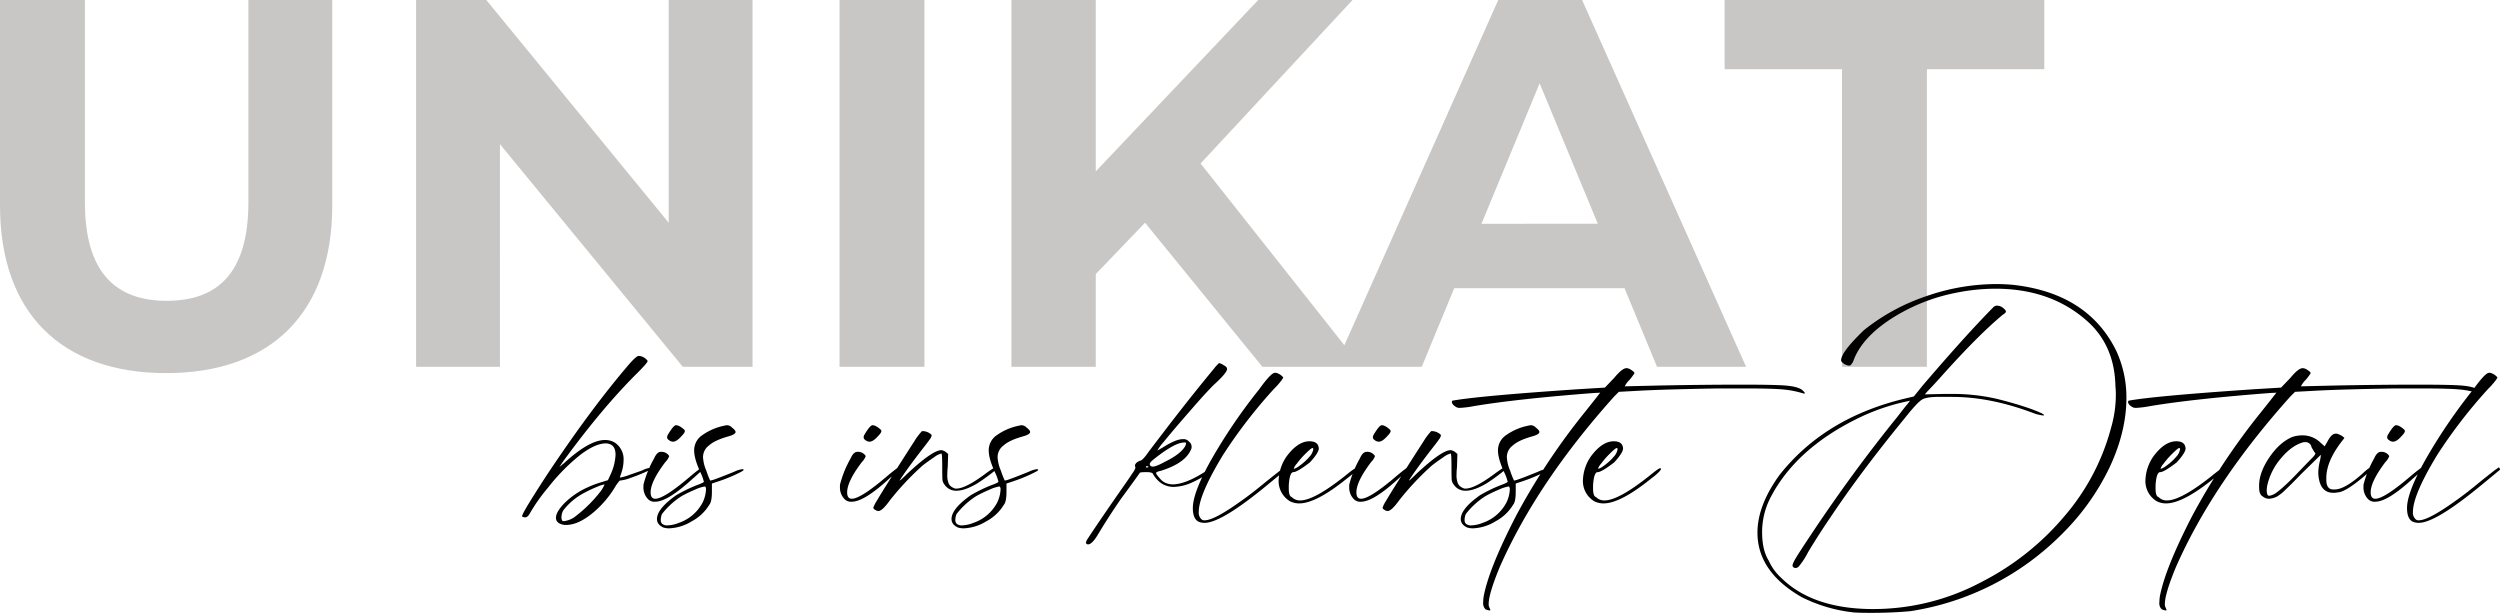 <svg xmlns="http://www.w3.org/2000/svg" width="1035.216" height="253.775" viewBox="0 0 1035.216 253.775">
  <g id="Gruppe_7" data-name="Gruppe 7" transform="translate(-64.709 -4598.1)">
    <path id="Pfad_4" data-name="Pfad 4" d="M85.5,2.6c43.183,0,68.789-24.738,68.789-69.44V-151.9h-34.72v83.762c0,28.861-12.369,40.8-33.852,40.8-21.266,0-33.852-11.935-33.852-40.8V-151.9H16.709v85.064C16.709-22.134,42.315,2.6,85.5,2.6ZM293.6-151.9v92.225L218.085-151.9H189.007V0h34.72V-92.225L299.46,0h28.861V-151.9ZM364.343,0H399.5V-151.9H364.343ZM539.462,0h41.013L513.856-84.2l62.93-67.7h-39.06l-67.27,70.959V-151.9H435.519V0h34.937V-38.409l20.4-21.266Zm163.4,0h36.89L671.832-151.9h-34.72L569.408,0H605.43l13.454-32.55h70.525Zm-72.7-59.241L654.255-117.4l24.087,58.156ZM779.464,0h35.154V-123.256h48.608V-151.9H730.856v28.644h48.608Z" transform="translate(48 4750)" fill="#c9c7c5"/>
    <path id="Pfad_6" data-name="Pfad 6" d="M4.55-28.7q-2.625-.7-2.625-2.8,0-2.45,3.588-6.125A32.526,32.526,0,0,1,15.05-44.1a39.736,39.736,0,0,1,5.6-2.1l2.8-.875L24.5-49.35a21.8,21.8,0,0,0,2.1-8.225q0-3.85-2.8-4.55a3.878,3.878,0,0,0-1.225-.175q-4.2,0-10.325,4.55A80.7,80.7,0,0,0-1.4-43.925,72.776,72.776,0,0,0-8.925-33.25q-.875,1.575-1.925,1.575a2.157,2.157,0,0,1-1.225-.35V-32.2q0-.7,2.712-5.162T-2.1-48.825Q16.275-76.475,32.025-94.85q3.15-3.675,4.2-3.675a4.882,4.882,0,0,1,3.675,2.1q0,.35-1.05,1.575T35.875-91.7q-14.7,14.525-31.15,37.1l-1.4,2.1,2.1-1.75q10.325-9.45,16.8-9.45a7.67,7.67,0,0,1,4.025,1.05,8.244,8.244,0,0,1,3.675,7.35,16.86,16.86,0,0,1-1.05,5.6l-.525,1.575a20.4,20.4,0,0,0,4.025-1.138Q35.7-50.4,37.625-51.1a9.417,9.417,0,0,1,3.15-1.05q.525,0,.525.35t-2.8,1.575Q35.7-49,32.638-47.95A15.911,15.911,0,0,1,28.35-46.9a14.711,14.711,0,0,0-1.925,2.625,42.384,42.384,0,0,1-9.887,11.287Q10.85-28.525,6.125-28.525A6.506,6.506,0,0,1,4.55-28.7Zm4.9-2.975a56.541,56.541,0,0,0,11.025-10.85,12.5,12.5,0,0,0,1.575-2.8,13.425,13.425,0,0,0-2.975.962A48.539,48.539,0,0,0,14-42a26.174,26.174,0,0,0-9.1,7.525,6.213,6.213,0,0,0-.7,2.8,2.488,2.488,0,0,0,.35,1.4,1.013,1.013,0,0,0,.7.175A9.925,9.925,0,0,0,9.45-31.675ZM40.075-39.2a6.861,6.861,0,0,1-1.925-5.075v-.875A42.975,42.975,0,0,1,42.525-56q1.225-2.8,2.8-2.8a3.757,3.757,0,0,1,3.5,1.75A6.654,6.654,0,0,1,47.25-54.6Q41.125-46.55,41.125-42q0,2.625,1.925,2.625,3.675,0,14.525-9.275,2.275-1.925,3.587-2.888A6.852,6.852,0,0,1,62.65-52.5q.35.175.35.35,0,.35-.962,1.313T58.45-47.6q-10.325,9.45-15.4,9.45A3.682,3.682,0,0,1,40.075-39.2ZM48.65-63.7a1.411,1.411,0,0,1-.7-1.05,2.879,2.879,0,0,1,.175-.875q2.45-4.2,3.5-4.2,1.4,0,3.5,1.925a1.343,1.343,0,0,1,.175.525q0,.7-1.575,2.275Q51.8-63,50.4-63A2.8,2.8,0,0,1,48.65-63.7ZM46.375-27.475q-2.625-1.225-2.625-3.5,0-4.2,7.875-9.8A59.088,59.088,0,0,1,61.6-45.5q1.575-.7,1.575-.875a17.217,17.217,0,0,0-1.225-3.5q-2.8-5.95-2.8-9.45a7.553,7.553,0,0,1,3.5-6.475,23.822,23.822,0,0,1,9.1-3.85,4.787,4.787,0,0,1,1.05-.175,3.025,3.025,0,0,1,2.1,1.05q1.4,1.05,1.4,1.75,0,1.05-3.325,1.925-5.425,1.575-7.7,3.675a5.971,5.971,0,0,0-2.45,4.9,16.134,16.134,0,0,0,1.4,5.6A30.3,30.3,0,0,0,65.8-46.9a10.773,10.773,0,0,0,2.1-.612q1.75-.613,3.937-1.488l3.938-1.575a10.827,10.827,0,0,1,3.325-1.05q.525,0,.525.35T76.213-49.35a64.042,64.042,0,0,1-6.562,2.625l-3.15,1.05v3.325q0,4.2-1.05,5.425a18.8,18.8,0,0,1-7.35,6.913,19.069,19.069,0,0,1-9.275,2.887A7.756,7.756,0,0,1,46.375-27.475ZM52.85-29.4a17.492,17.492,0,0,0,9.8-8.4,13.793,13.793,0,0,0,1.4-5.425,1.708,1.708,0,0,0-.35-1.225h-.175A15.078,15.078,0,0,0,59.5-43.138a50.362,50.362,0,0,0-5.6,2.713,31.648,31.648,0,0,0-8.05,7.35,6.176,6.176,0,0,0-.525,2.45,2.139,2.139,0,0,0,.525,1.575,3.124,3.124,0,0,0,2.275.7A13.958,13.958,0,0,0,52.85-29.4Zm68.6-9.8a6.861,6.861,0,0,1-1.925-5.075v-.875A42.975,42.975,0,0,1,123.9-56q1.225-2.8,2.8-2.8a3.757,3.757,0,0,1,3.5,1.75,6.654,6.654,0,0,1-1.575,2.45Q122.5-46.55,122.5-42q0,2.625,1.925,2.625,3.675,0,14.525-9.275,2.275-1.925,3.588-2.888a6.853,6.853,0,0,1,1.487-.963q.35.175.35.35,0,.35-.962,1.313T139.825-47.6q-10.325,9.45-15.4,9.45A3.682,3.682,0,0,1,121.45-39.2Zm8.575-24.5a1.411,1.411,0,0,1-.7-1.05,2.879,2.879,0,0,1,.175-.875q2.45-4.2,3.5-4.2,1.4,0,3.5,1.925a1.343,1.343,0,0,1,.175.525q0,.7-1.575,2.275-1.925,2.1-3.325,2.1A2.8,2.8,0,0,1,130.025-63.7Zm4.025,28.875q-.7-.35-.7-.875a11.682,11.682,0,0,1,1.313-2.625q1.313-2.275,3.675-6.038t5.425-8.575q3.063-4.813,6.563-10.237a24.951,24.951,0,0,1,3.15-4.2H154a5.429,5.429,0,0,1,3.325,1.4.5.5,0,0,1,.175.35,3.607,3.607,0,0,1-.787,1.662q-.788,1.138-2.713,3.588Q147.35-51.8,144.2-46.9a3.5,3.5,0,0,0,1.05-.787q.875-.788,2.1-2.013,10.5-9.8,14.175-9.8a4.344,4.344,0,0,1,1.75.7l1.05.875L164.15-52.5q-.175,1.75-.175,2.975a8.991,8.991,0,0,0,.613,3.937,3.657,3.657,0,0,0,1.837,1.663,2.157,2.157,0,0,0,1.225.35q3.85,0,12.075-6.125,4.025-2.975,4.9-2.975a.309.309,0,0,1,.35.35q0,.35-2.975,2.625t-5.425,3.85q-5.25,3.15-8.75,3.15a5.723,5.723,0,0,1-5.075-2.625,3.589,3.589,0,0,1-.787-2.013q-.088-1.138-.088-4.987,0-2.975-.087-4.375t-.262-1.4a8.415,8.415,0,0,0-3.062,1.575Q156.1-54.95,153.825-53.2a113.549,113.549,0,0,0-13.65,14.525q-3.15,4.375-4.725,4.375A2.327,2.327,0,0,1,134.05-34.825Zm34.3,7.35q-2.625-1.225-2.625-3.5,0-4.2,7.875-9.8a59.089,59.089,0,0,1,9.975-4.725q1.575-.7,1.575-.875a17.217,17.217,0,0,0-1.225-3.5q-2.8-5.95-2.8-9.45a7.553,7.553,0,0,1,3.5-6.475,23.822,23.822,0,0,1,9.1-3.85,4.787,4.787,0,0,1,1.05-.175,3.025,3.025,0,0,1,2.1,1.05q1.4,1.05,1.4,1.75,0,1.05-3.325,1.925-5.425,1.575-7.7,3.675a5.971,5.971,0,0,0-2.45,4.9,16.134,16.134,0,0,0,1.4,5.6,30.306,30.306,0,0,0,1.575,4.025,10.774,10.774,0,0,0,2.1-.612q1.75-.613,3.938-1.488l3.938-1.575a10.827,10.827,0,0,1,3.325-1.05q.525,0,.525.35t-3.412,1.925a64.043,64.043,0,0,1-6.562,2.625l-3.15,1.05v3.325q0,4.2-1.05,5.425a18.8,18.8,0,0,1-7.35,6.913,19.069,19.069,0,0,1-9.275,2.887A7.756,7.756,0,0,1,168.35-27.475Zm6.475-1.925a17.492,17.492,0,0,0,9.8-8.4,13.793,13.793,0,0,0,1.4-5.425,1.708,1.708,0,0,0-.35-1.225H185.5a15.078,15.078,0,0,0-4.025,1.313,50.363,50.363,0,0,0-5.6,2.713,31.648,31.648,0,0,0-8.05,7.35,6.176,6.176,0,0,0-.525,2.45,2.139,2.139,0,0,0,.525,1.575,3.124,3.124,0,0,0,2.275.7A13.958,13.958,0,0,0,174.825-29.4Zm46.55,8.4a4.012,4.012,0,0,1,.35-1.225q5.25-8.05,16.625-24.325,1.925-2.8,2.712-4.025a4.486,4.486,0,0,0,.788-1.575v-.35a1.343,1.343,0,0,1-.175-.525q0-1.225,2.1-2.1,1.05,0,3.675-3.85,2.8-3.675,6.475-8.487t7.525-9.713q3.85-4.9,7.175-9.012t5.513-6.738A18.8,18.8,0,0,1,276.5-95.55a4.822,4.822,0,0,1,1.925.875q1.4.7,1.4,1.575,0,1.575-5.6,6.65-2.8,2.8-6.65,7.175t-7.613,8.75q-3.762,4.375-6.387,7.613a19.425,19.425,0,0,0-2.625,3.588l2.45-1.4q5.25-3.325,8.05-3.325A2.931,2.931,0,0,1,264.075-63a2.5,2.5,0,0,1,1.05,1.925v.7q-2.1,6.125-12.775,9.45-1.75.35-1.925.875,0,.525,1.575,2.275a6.173,6.173,0,0,0,3.85,2.275,5.753,5.753,0,0,0,1.4.175q5.25,0,13.475-5.25,2.625-1.75,3.325-1.75.35,0,.35.525t-3.413,2.625a46.76,46.76,0,0,1-5.862,3.15,19.572,19.572,0,0,1-7.35,1.75q-5.425,0-8.575-5.25-.175-.875-2.8-.875a14.5,14.5,0,0,0-2.625.175q-2.45,3.5-7.875,10.85-5.075,7.35-9.8,15.225-2.275,3.675-3.85,3.675A1.028,1.028,0,0,1,221.375-21Zm25.9-31.5q0-.35-.7-.35a.5.5,0,0,0-.35.175v.175q0,.175.35.175A1.013,1.013,0,0,0,247.275-52.5Zm6.65-2.1q6.475-3.15,8.4-6.3a4.225,4.225,0,0,0,.525-1.4q0-.525-.875-.35-3.85,0-12.6,7-1.575,1.225-1.575,1.925a1.343,1.343,0,0,0,.175.525,1.178,1.178,0,0,0,1.05.525Q250.425-52.675,253.925-54.6Zm14,24.675q-2.275-1.225-2.275-5.6,0-6.475,7.787-20.3A225.36,225.36,0,0,1,293.125-84.7q4.9-6.825,6.475-6.825h.525A5.754,5.754,0,0,1,303.1-89.6a6.852,6.852,0,0,1-.962,1.488,29.845,29.845,0,0,1-2.888,3.237A206.847,206.847,0,0,0,278.075-57.4Q268.1-40.95,268.1-33.95a3.62,3.62,0,0,0,1.225,3.15,1.708,1.708,0,0,0,1.225.35q4.025,0,15.4-8.225,4.025-2.8,10.15-7.875,2.625-2.1,4.638-3.675a27.591,27.591,0,0,1,2.362-1.75q.35-.35.525-.35t.35.35a.5.5,0,0,1,.175.35.561.561,0,0,1-.35.525q-1.05.875-7,5.775Q277.55-29.4,270.55-29.4A5.844,5.844,0,0,1,267.925-29.925Zm37.975-8.4a9.7,9.7,0,0,1-4.725-8.75,18.379,18.379,0,0,1,3.15-9.625q4.725-6.475,9.625-6.475,3.675,0,3.85,2.975,0,1.75-3.675,5.775Q308.875-50.4,307.3-50.4t-1.925,5.425v1.4q0,3.15,1.225,3.5a4.749,4.749,0,0,0,3.5,1.4q5.775,0,18.55-10.15,3.85-3.15,4.375-3.15t.525.175q0,.35-.875,1.312A22.613,22.613,0,0,1,329.7-47.95q-12.95,10.5-19.95,10.5A8.487,8.487,0,0,1,305.9-38.325Zm3.675-14.525a23.11,23.11,0,0,0,4.9-4.55,6.089,6.089,0,0,0,1.05-2.45q0-.525-.35-.525-.525,0-2.888,2.362A32.42,32.42,0,0,0,308.7-53.9a6.037,6.037,0,0,0-1.225,1.925.155.155,0,0,0,.175.175A6.3,6.3,0,0,0,309.575-52.85Zm22.75,13.65a6.861,6.861,0,0,1-1.925-5.075v-.875A42.974,42.974,0,0,1,334.775-56q1.225-2.8,2.8-2.8a3.757,3.757,0,0,1,3.5,1.75A6.654,6.654,0,0,1,339.5-54.6q-6.125,8.05-6.125,12.6,0,2.625,1.925,2.625,3.675,0,14.525-9.275,2.275-1.925,3.588-2.888A6.853,6.853,0,0,1,354.9-52.5q.35.175.35.35,0,.35-.962,1.313T350.7-47.6q-10.325,9.45-15.4,9.45A3.682,3.682,0,0,1,332.325-39.2ZM340.9-63.7a1.411,1.411,0,0,1-.7-1.05,2.879,2.879,0,0,1,.175-.875q2.45-4.2,3.5-4.2,1.4,0,3.5,1.925a1.343,1.343,0,0,1,.175.525q0,.7-1.575,2.275Q344.05-63,342.65-63A2.8,2.8,0,0,1,340.9-63.7Zm4.025,28.875q-.7-.35-.7-.875a11.682,11.682,0,0,1,1.313-2.625q1.313-2.275,3.675-6.038t5.425-8.575Q357.7-57.75,361.2-63.175a24.95,24.95,0,0,1,3.15-4.2h.525a5.429,5.429,0,0,1,3.325,1.4.5.5,0,0,1,.175.35,3.607,3.607,0,0,1-.788,1.662q-.787,1.138-2.712,3.588-6.65,8.575-9.8,13.475a3.5,3.5,0,0,0,1.05-.787q.875-.788,2.1-2.013,10.5-9.8,14.175-9.8a4.344,4.344,0,0,1,1.75.7l1.05.875-.175,5.425q-.175,1.75-.175,2.975a8.992,8.992,0,0,0,.612,3.937,3.657,3.657,0,0,0,1.838,1.663,2.157,2.157,0,0,0,1.225.35q3.85,0,12.075-6.125,4.025-2.975,4.9-2.975a.309.309,0,0,1,.35.35q0,.35-2.975,2.625t-5.425,3.85q-5.25,3.15-8.75,3.15a5.723,5.723,0,0,1-5.075-2.625,3.589,3.589,0,0,1-.788-2.013q-.087-1.138-.087-4.987,0-2.975-.087-4.375t-.263-1.4a8.416,8.416,0,0,0-3.062,1.575Q366.975-54.95,364.7-53.2a113.547,113.547,0,0,0-13.65,14.525Q347.9-34.3,346.325-34.3A2.327,2.327,0,0,1,344.925-34.825Zm34.3,7.35q-2.625-1.225-2.625-3.5,0-4.2,7.875-9.8A59.088,59.088,0,0,1,394.45-45.5q1.575-.7,1.575-.875a17.217,17.217,0,0,0-1.225-3.5q-2.8-5.95-2.8-9.45a7.553,7.553,0,0,1,3.5-6.475,23.822,23.822,0,0,1,9.1-3.85,4.787,4.787,0,0,1,1.05-.175,3.025,3.025,0,0,1,2.1,1.05q1.4,1.05,1.4,1.75,0,1.05-3.325,1.925-5.425,1.575-7.7,3.675a5.971,5.971,0,0,0-2.45,4.9,16.134,16.134,0,0,0,1.4,5.6A30.3,30.3,0,0,0,398.65-46.9a10.774,10.774,0,0,0,2.1-.612q1.75-.613,3.938-1.488l3.938-1.575a10.827,10.827,0,0,1,3.325-1.05q.525,0,.525.35t-3.413,1.925a64.04,64.04,0,0,1-6.562,2.625l-3.15,1.05v3.325q0,4.2-1.05,5.425a18.8,18.8,0,0,1-7.35,6.913,19.069,19.069,0,0,1-9.275,2.887A7.756,7.756,0,0,1,379.225-27.475ZM385.7-29.4a17.492,17.492,0,0,0,9.8-8.4,13.792,13.792,0,0,0,1.4-5.425,1.708,1.708,0,0,0-.35-1.225h-.175a15.078,15.078,0,0,0-4.025,1.313,50.362,50.362,0,0,0-5.6,2.713,31.649,31.649,0,0,0-8.05,7.35,6.176,6.176,0,0,0-.525,2.45,2.139,2.139,0,0,0,.525,1.575,3.124,3.124,0,0,0,2.275.7A13.958,13.958,0,0,0,385.7-29.4Zm1.05,35.7a3.486,3.486,0,0,1-.875-2.8,19.144,19.144,0,0,1,.175-2.275q2.1-11.55,13.475-33.6A276.485,276.485,0,0,1,427.7-74.9q4.9-6.125,5.95-7.525l.7-.875-3.15.175q-31.675,2.45-49.35,5.425a42.948,42.948,0,0,1-5.6.7,2.864,2.864,0,0,1-1.575-.35q-1.75-1.05-1.75-2.1a.713.713,0,0,1,.175-.525Q383.425-81.9,424.725-84.7l11.55-.7,3.85-4.025q3.325-4.025,5.075-4.025a3.55,3.55,0,0,1,1.925.7q1.4.875,1.4,1.4a23.037,23.037,0,0,1-2.1,2.8,8.947,8.947,0,0,0-1.925,2.625l14.7-.35q18.025-.35,33.775-.35,14.525,0,18.813.438t6.038,1.662q1.225,1.05,1.225,1.4a.155.155,0,0,1-.175.175h-.35a40.287,40.287,0,0,0-8.225-1.662q-4.375-.437-15.75-.437H483q-20.65.35-31.325.875l-9.625.525-1.925,1.925q-32.025,35.7-47.425,70.7Q388.15,0,388.15,4.2a2.864,2.864,0,0,0,.35,1.575l.35.875q0,.35-.525.175A3.138,3.138,0,0,1,386.75,6.3ZM431.9-38.325a9.7,9.7,0,0,1-4.725-8.75,18.379,18.379,0,0,1,3.15-9.625q4.725-6.475,9.625-6.475,3.675,0,3.85,2.975,0,1.75-3.675,5.775Q434.875-50.4,433.3-50.4t-1.925,5.425v1.4q0,3.15,1.225,3.5a4.749,4.749,0,0,0,3.5,1.4q5.775,0,18.55-10.15,3.85-3.15,4.375-3.15t.525.175q0,.35-.875,1.312A22.613,22.613,0,0,1,455.7-47.95q-12.95,10.5-19.95,10.5A8.487,8.487,0,0,1,431.9-38.325Zm3.675-14.525a23.11,23.11,0,0,0,4.9-4.55,6.089,6.089,0,0,0,1.05-2.45q0-.525-.35-.525-.525,0-2.888,2.362A32.42,32.42,0,0,0,434.7-53.9a6.037,6.037,0,0,0-1.225,1.925.155.155,0,0,0,.175.175A6.3,6.3,0,0,0,435.575-52.85ZM539.35,7.7a63.362,63.362,0,0,1-21.525-6.3Q499.45-9.1,499.45-25.375q0-11.2,9.1-23.8,18.9-23.975,52.675-31.85l2.975-.7,3.675-4.55q17.675-20.65,29.05-32.2a2.415,2.415,0,0,1,1.575-.875,7.373,7.373,0,0,1,1.225.175,4.746,4.746,0,0,1,2.1,1.4,1.433,1.433,0,0,1,.525.875q0,.525-1.4,1.4-10.325,8.575-26.075,26.25-3.325,3.675-4.9,5.25l-1.225,1.4,7.875-.175H579.6a81.079,81.079,0,0,1,19.25,2.1q12.425,3.15,18.375,5.95.875.525.875.7t-.35.175a17.183,17.183,0,0,1-4.2-1.05q-17.675-6.65-33.425-6.65H576.45q-6.65-.175-8.75,1.05t-7.35,7.875Q542.15-50.4,529.55-31.5q-4.55,6.65-9.1,14.175a32.34,32.34,0,0,1-3.85,5.95,2.017,2.017,0,0,1-1.4.7,1.512,1.512,0,0,1-1.05-.525.713.713,0,0,1-.175-.525q0-.875,1.662-3.587t5.862-9.012Q538.825-50.4,557.55-73.5q2.8-3.675,4.025-5.075l1.05-1.4-3.15.7a87.856,87.856,0,0,0-19.25,7Q515.375-59.85,505.05-40.25a31.2,31.2,0,0,0-3.675,14.7q0,7.525,2.8,11.9a20.619,20.619,0,0,0,4.9,6.825Q522.2,6.3,547.4,6.3A95.34,95.34,0,0,0,592.55-5.075a110.18,110.18,0,0,0,34.125-27.212,92.354,92.354,0,0,0,19.25-36.662A48.847,48.847,0,0,0,647.85-82.6q0-1.575-.175-3.5-.35-16.1-10.85-26.075Q621.6-126.35,597.975-126.35a83.077,83.077,0,0,0-16.625,1.75,76.992,76.992,0,0,0-26.775,10.85q-11.725,7.7-15.225,16.8a5.039,5.039,0,0,1-1.575,2.45h-.35a4.385,4.385,0,0,1-3.325-1.925v-.35q0-3.325,9.45-12.425a84.278,84.278,0,0,1,25.638-14,88.344,88.344,0,0,1,29.138-5.075q3.675,0,7.175.35,30.8,3.5,42.525,27.3a45.8,45.8,0,0,1,4.2,19.425q0,13.825-6.825,28.525a98.556,98.556,0,0,1-19.6,27.65,112.372,112.372,0,0,1-63,32.2q-7.525.7-16.45.7Q541.8,7.875,539.35,7.7ZM664.825-38.325a9.7,9.7,0,0,1-4.725-8.75,18.378,18.378,0,0,1,3.15-9.625q4.725-6.475,9.625-6.475,3.675,0,3.85,2.975,0,1.75-3.675,5.775Q667.8-50.4,666.225-50.4T664.3-44.975v1.4q0,3.15,1.225,3.5a4.749,4.749,0,0,0,3.5,1.4q5.775,0,18.55-10.15,3.85-3.15,4.375-3.15t.525.175q0,.35-.875,1.312a22.612,22.612,0,0,1-2.975,2.538q-12.95,10.5-19.95,10.5A8.487,8.487,0,0,1,664.825-38.325ZM668.5-52.85a23.11,23.11,0,0,0,4.9-4.55,6.089,6.089,0,0,0,1.05-2.45q0-.525-.35-.525-.525,0-2.888,2.362a32.414,32.414,0,0,0-3.587,4.112,6.037,6.037,0,0,0-1.225,1.925.155.155,0,0,0,.175.175A6.3,6.3,0,0,0,668.5-52.85ZM666.75,6.3a3.486,3.486,0,0,1-.875-2.8,19.149,19.149,0,0,1,.175-2.275q2.1-11.55,13.475-33.6A276.489,276.489,0,0,1,707.7-74.9q4.9-6.125,5.95-7.525l.7-.875-3.15.175q-31.675,2.45-49.35,5.425a42.949,42.949,0,0,1-5.6.7,2.864,2.864,0,0,1-1.575-.35q-1.75-1.05-1.75-2.1a.713.713,0,0,1,.175-.525Q663.425-81.9,704.725-84.7l11.55-.7,3.85-4.025q3.325-4.025,5.075-4.025a3.55,3.55,0,0,1,1.925.7q1.4.875,1.4,1.4a23.035,23.035,0,0,1-2.1,2.8,8.946,8.946,0,0,0-1.925,2.625l14.7-.35q18.025-.35,33.775-.35,14.525,0,18.813.438t6.037,1.662q1.225,1.05,1.225,1.4a.155.155,0,0,1-.175.175h-.35a40.287,40.287,0,0,0-8.225-1.662q-4.375-.437-15.75-.437H763q-20.65.35-31.325.875l-9.625.525-1.925,1.925q-32.025,35.7-47.425,70.7Q668.15,0,668.15,4.2a2.864,2.864,0,0,0,.35,1.575l.35.875q0,.35-.525.175A3.138,3.138,0,0,1,666.75,6.3Zm41.825-46.725q-1.4-.7-1.4-3.85V-44.8q0-5.425,4.2-11.637t9.45-8.487a13.212,13.212,0,0,1,4.2-.7,10.579,10.579,0,0,1,7.525,2.975l1.75,1.575,1.05-1.75q1.75-3.5,3.5-3.5h.525a8.075,8.075,0,0,1,2.275,1.05l.875.7L741.3-63Q735-54.775,735-47.95v.7q0,4.2,3.15,4.025h.35q4.025,0,11.2-6.3,3.15-2.975,4.025-2.975l.175.175a.5.5,0,0,1,.175.35q0,.35-1.225,1.4-9.45,8.4-13.125,8.575a8.9,8.9,0,0,1-1.75.175q-5.95,0-6.3-8.225a21.11,21.11,0,0,1,.7-5.075,15.362,15.362,0,0,0,.35-2.275v-.175l-8.225,8.05q-4.375,4.55-6.65,6.65a17.889,17.889,0,0,1-3.325,2.625,8.292,8.292,0,0,1-3.325.875A3.967,3.967,0,0,1,708.575-40.425ZM714-41.65a37.23,37.23,0,0,0,3.412-2.8q2.363-2.1,6.038-5.95,4.025-4.2,5.512-5.687T730.45-58.1a.561.561,0,0,0-.35-.525q-.525-.875-1.225-2.1a2.481,2.481,0,0,0-2.625-2.1h-.525q-4.9,1.225-9.45,6.65a25.749,25.749,0,0,0-5.775,11.55,14.473,14.473,0,0,0-.175,1.925,3.879,3.879,0,0,0,.175,1.225q.175.875.875.875A7.2,7.2,0,0,0,714-41.65Zm38.325,2.45a6.861,6.861,0,0,1-1.925-5.075v-.875A42.975,42.975,0,0,1,754.775-56q1.225-2.8,2.8-2.8a3.757,3.757,0,0,1,3.5,1.75A6.654,6.654,0,0,1,759.5-54.6q-6.125,8.05-6.125,12.6,0,2.625,1.925,2.625,3.675,0,14.525-9.275,2.275-1.925,3.588-2.888A6.853,6.853,0,0,1,774.9-52.5q.35.175.35.35,0,.35-.962,1.313T770.7-47.6q-10.325,9.45-15.4,9.45A3.682,3.682,0,0,1,752.325-39.2ZM760.9-63.7a1.411,1.411,0,0,1-.7-1.05,2.88,2.88,0,0,1,.175-.875q2.45-4.2,3.5-4.2,1.4,0,3.5,1.925a1.343,1.343,0,0,1,.175.525q0,.7-1.575,2.275Q764.05-63,762.65-63A2.8,2.8,0,0,1,760.9-63.7Zm9.8,33.775q-2.275-1.225-2.275-5.6,0-6.475,7.787-20.3A225.366,225.366,0,0,1,795.9-84.7q4.9-6.825,6.475-6.825h.525a5.754,5.754,0,0,1,2.975,1.925,6.853,6.853,0,0,1-.963,1.488,29.849,29.849,0,0,1-2.888,3.237A206.847,206.847,0,0,0,780.85-57.4q-9.975,16.45-9.975,23.45A3.62,3.62,0,0,0,772.1-30.8a1.708,1.708,0,0,0,1.225.35q4.025,0,15.4-8.225,4.025-2.8,10.15-7.875,2.625-2.1,4.637-3.675a27.592,27.592,0,0,1,2.363-1.75q.35-.35.525-.35t.35.35a.5.5,0,0,1,.175.35.561.561,0,0,1-.35.525q-1.05.875-7,5.775Q780.325-29.4,773.325-29.4A5.844,5.844,0,0,1,770.7-29.925Z" transform="translate(293 4844)"/>
  </g>
</svg>
